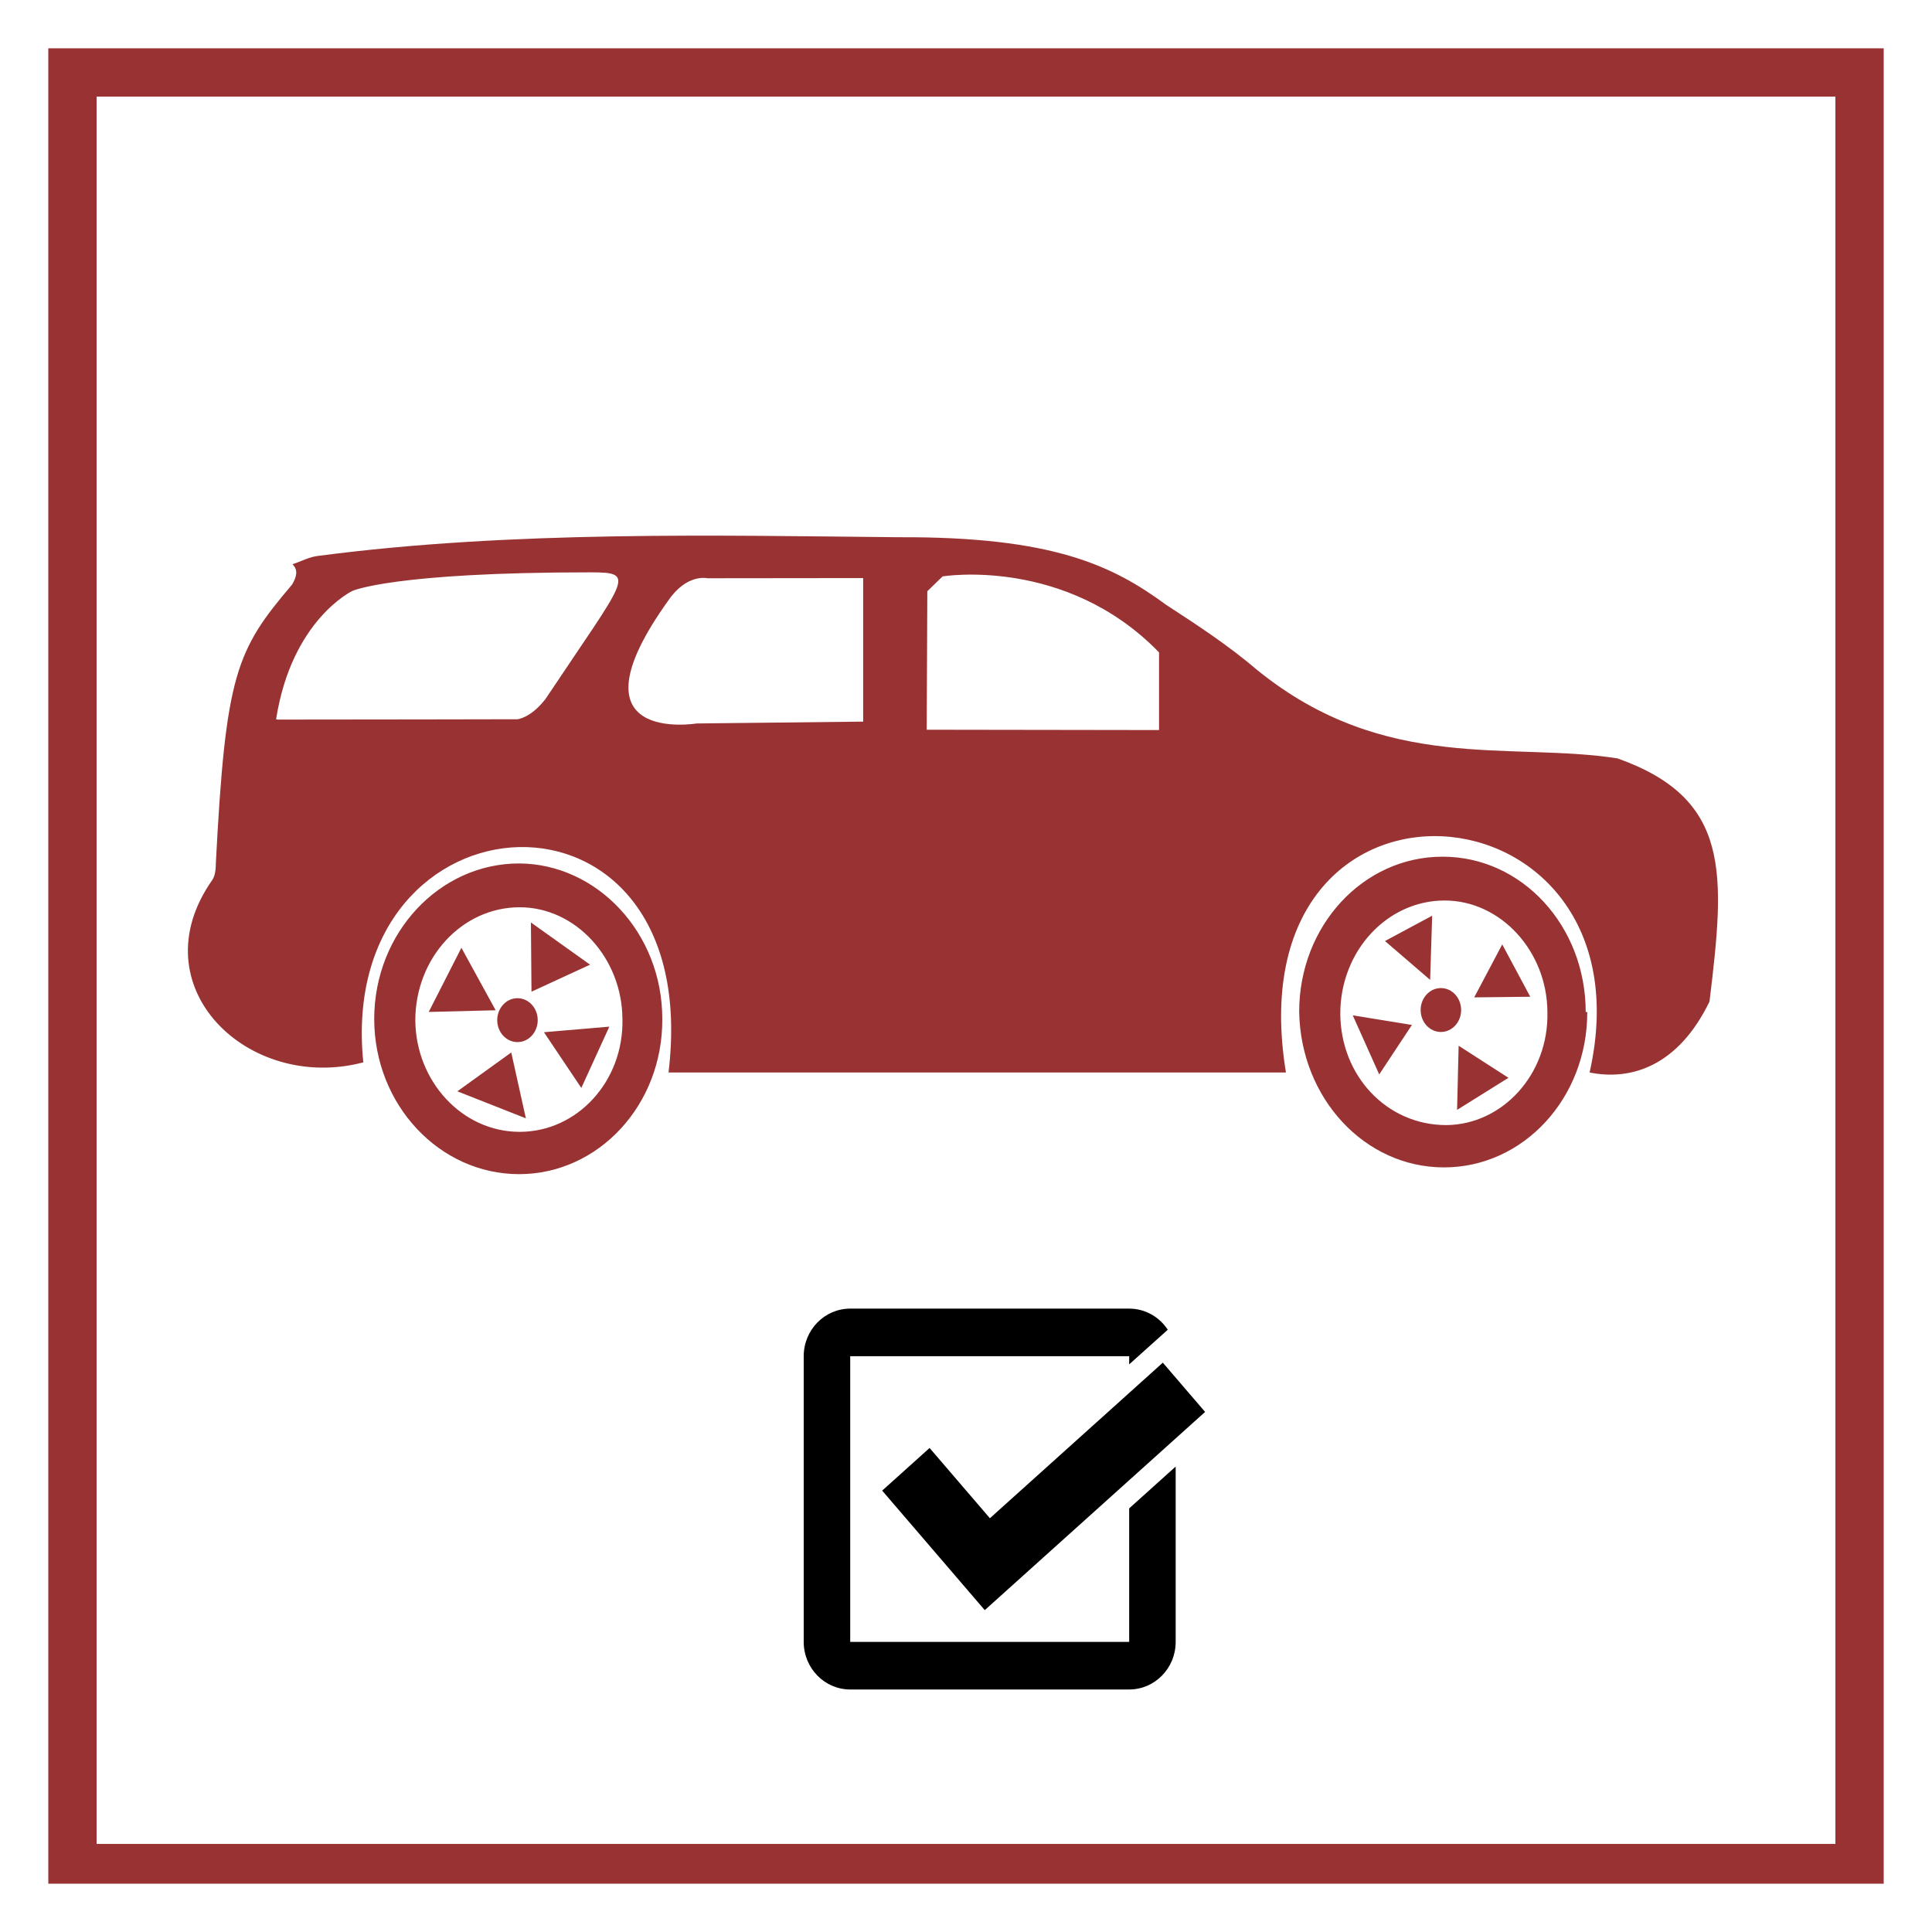 <?xml version="1.0" encoding="UTF-8" standalone="no"?>
<svg
   xmlns:dc="http://purl.org/dc/elements/1.1/"
   xmlns:cc="http://creativecommons.org/ns#"
   xmlns:rdf="http://www.w3.org/1999/02/22-rdf-syntax-ns#"
   xmlns:svg="http://www.w3.org/2000/svg"
   xmlns="http://www.w3.org/2000/svg"
   xmlns:sodipodi="http://sodipodi.sourceforge.net/DTD/sodipodi-0.dtd"
   xmlns:inkscape="http://www.inkscape.org/namespaces/inkscape"
   version="1.1"
   viewBox="0 0 1000 1000"
   id="svg899"
   sodipodi:docname="ASPICE.svg"
   inkscape:version="0.92.2 (5c3e80d, 2017-08-06)">
  <sodipodi:namedview
     pagecolor="#ffffff"
     bordercolor="#666666"
     borderopacity="1"
     objecttolerance="10"
     gridtolerance="10"
     guidetolerance="10"
     inkscape:pageopacity="0"
     inkscape:pageshadow="2"
     inkscape:window-width="2560"
     inkscape:window-height="1417"
     id="namedview1142"
     showgrid="false"
     inkscape:zoom="1.207"
     inkscape:cx="178.54184"
     inkscape:cy="500"
     inkscape:window-x="-8"
     inkscape:window-y="-8"
     inkscape:window-maximized="1"
     inkscape:current-layer="svg899" />
  <defs
     id="defs903" />
  <path
     style="fill:#993333;stop-color:#000000"
     d="M 25 25 L 25 975 L 975 975 L 975 25 L 25 25 z M 50 50 L 950 50 L 950 954.412 L 50 954.412 L 50 50 z "
     id="path897" />
  <g
     id="g1082"
     transform="matrix(0.806,0,0,0.874,91.33,5.376)"
     style="fill:#993333;fill-opacity:1">
    <path
       id="path1065"
       d="M 316,629 C 340,445 102,459 120,623 46,641 -25,578 23,515 c 1.9,-2.5 2.3,-6.7 2.3,-10 6.3,-112 13,-126 49,-165 3,-4.8 3.9,-8.7 0.2,-12 5.7,-1.7 11,-4.5 17,-5 124,-15 257,-12 372,-11 100,-0.43 138,17 172,40 20,12 40,24 59,39 82,61 162,42 231,52 73,24 69,68 59,144 -20,38 -50,47 -77,42 43,-176 -230,-197 -195,0 z M 65,420 c 53,0 154,-0.2 154,-0.2 0,0 8.4,-0.62 18,-12 52,-72 59,-75 29,-75 -127,-0.052 -153,11 -153,11 0,0 -39,17 -49,76 z m 566,6.2 v -46 c -60,-57 -139,-45 -139,-45 l -9.8,8.8 -0.4,82 z m -190,-90 -100,0.1 c 0,0 -13,-3 -25,13 -67,86 18,73 18,73 l 107,-1.1 z m -221,353 c -51,0 -93,-41 -93,-92 0.1,-51 42,-92 93,-92 50,0.2 92,41 92,92 0.4,51 -41,92 -92,92 z m 686,-96 c 0.1,51 -41,92 -92,92 -51,0 -92,-41 -93,-92 -0.1,-51 41,-92 92,-92 51,-0.1 92,41 92,92 z m -744,-0.056 21,-38 22,37 z m 53,24 9.4,39 -44,-16 z m 45,21 -24,-33 42,-3.3 z m -32,-57 -0.37,-41 38,25 z m -7.6,83 c 37,0 67,-30 66,-67 -0.3,-36 -30,-66 -66,-66 -37,0 -67,30 -67,67 0.3,36 30,66 67,66 z m 660,-71 c -0.2,-36 -30,-66 -66,-66 -37,0 -67,30 -67,67 0.2,37 30,66 68,66 36,-0.2 66,-30 65,-67 z m -57,20 32,19 -33,19 z m -51,17 -17,-35 38,5.7 z m 79,-77 18,31 -36,0.37 z m -45,-17 -1.3,38 -29,-23 z"
       inkscape:connector-curvature="0"
       style="fill:#993333;fill-opacity:1" />
    <circle
       id="circle1067"
       r="13"
       cy="598"
       cx="219"
       style="fill:#993333;fill-opacity:1" />
    <circle
       id="circle1069"
       r="13"
       cy="592"
       cx="812"
       style="fill:#993333;fill-opacity:1" />
  </g>
  <g
     id="g1617"
     transform="matrix(2.674,0,0,2.738,415.999,677.339)">
    <g
       transform="translate(-14,-14)"
       id="Calque_1">
      <polygon
         points="91.695,33.529 83.512,24.217 50.039,53.627 38.365,40.344 29.188,48.405 40.865,61.688 48.765,70.682 49.045,71 "
         id="polygon5" />
    </g>
    <g
       transform="translate(-14,-14)"
       id="Calque_2">
      <path
         d="M 77,77 H 23 V 23 h 54 v 1.541 l 7.47,-6.547 C 82.856,15.586 80.116,14 77,14 H 23 c -4.97,0 -9,4.03 -9,9 v 54 c 0,4.969 4.03,9 9,9 h 54 c 4.971,0 9,-4.031 9,-9 V 43.857 l -9,7.907 z"
         inkscape:connector-curvature="0"
         id="path8" />
    </g>
  </g>
</svg>
